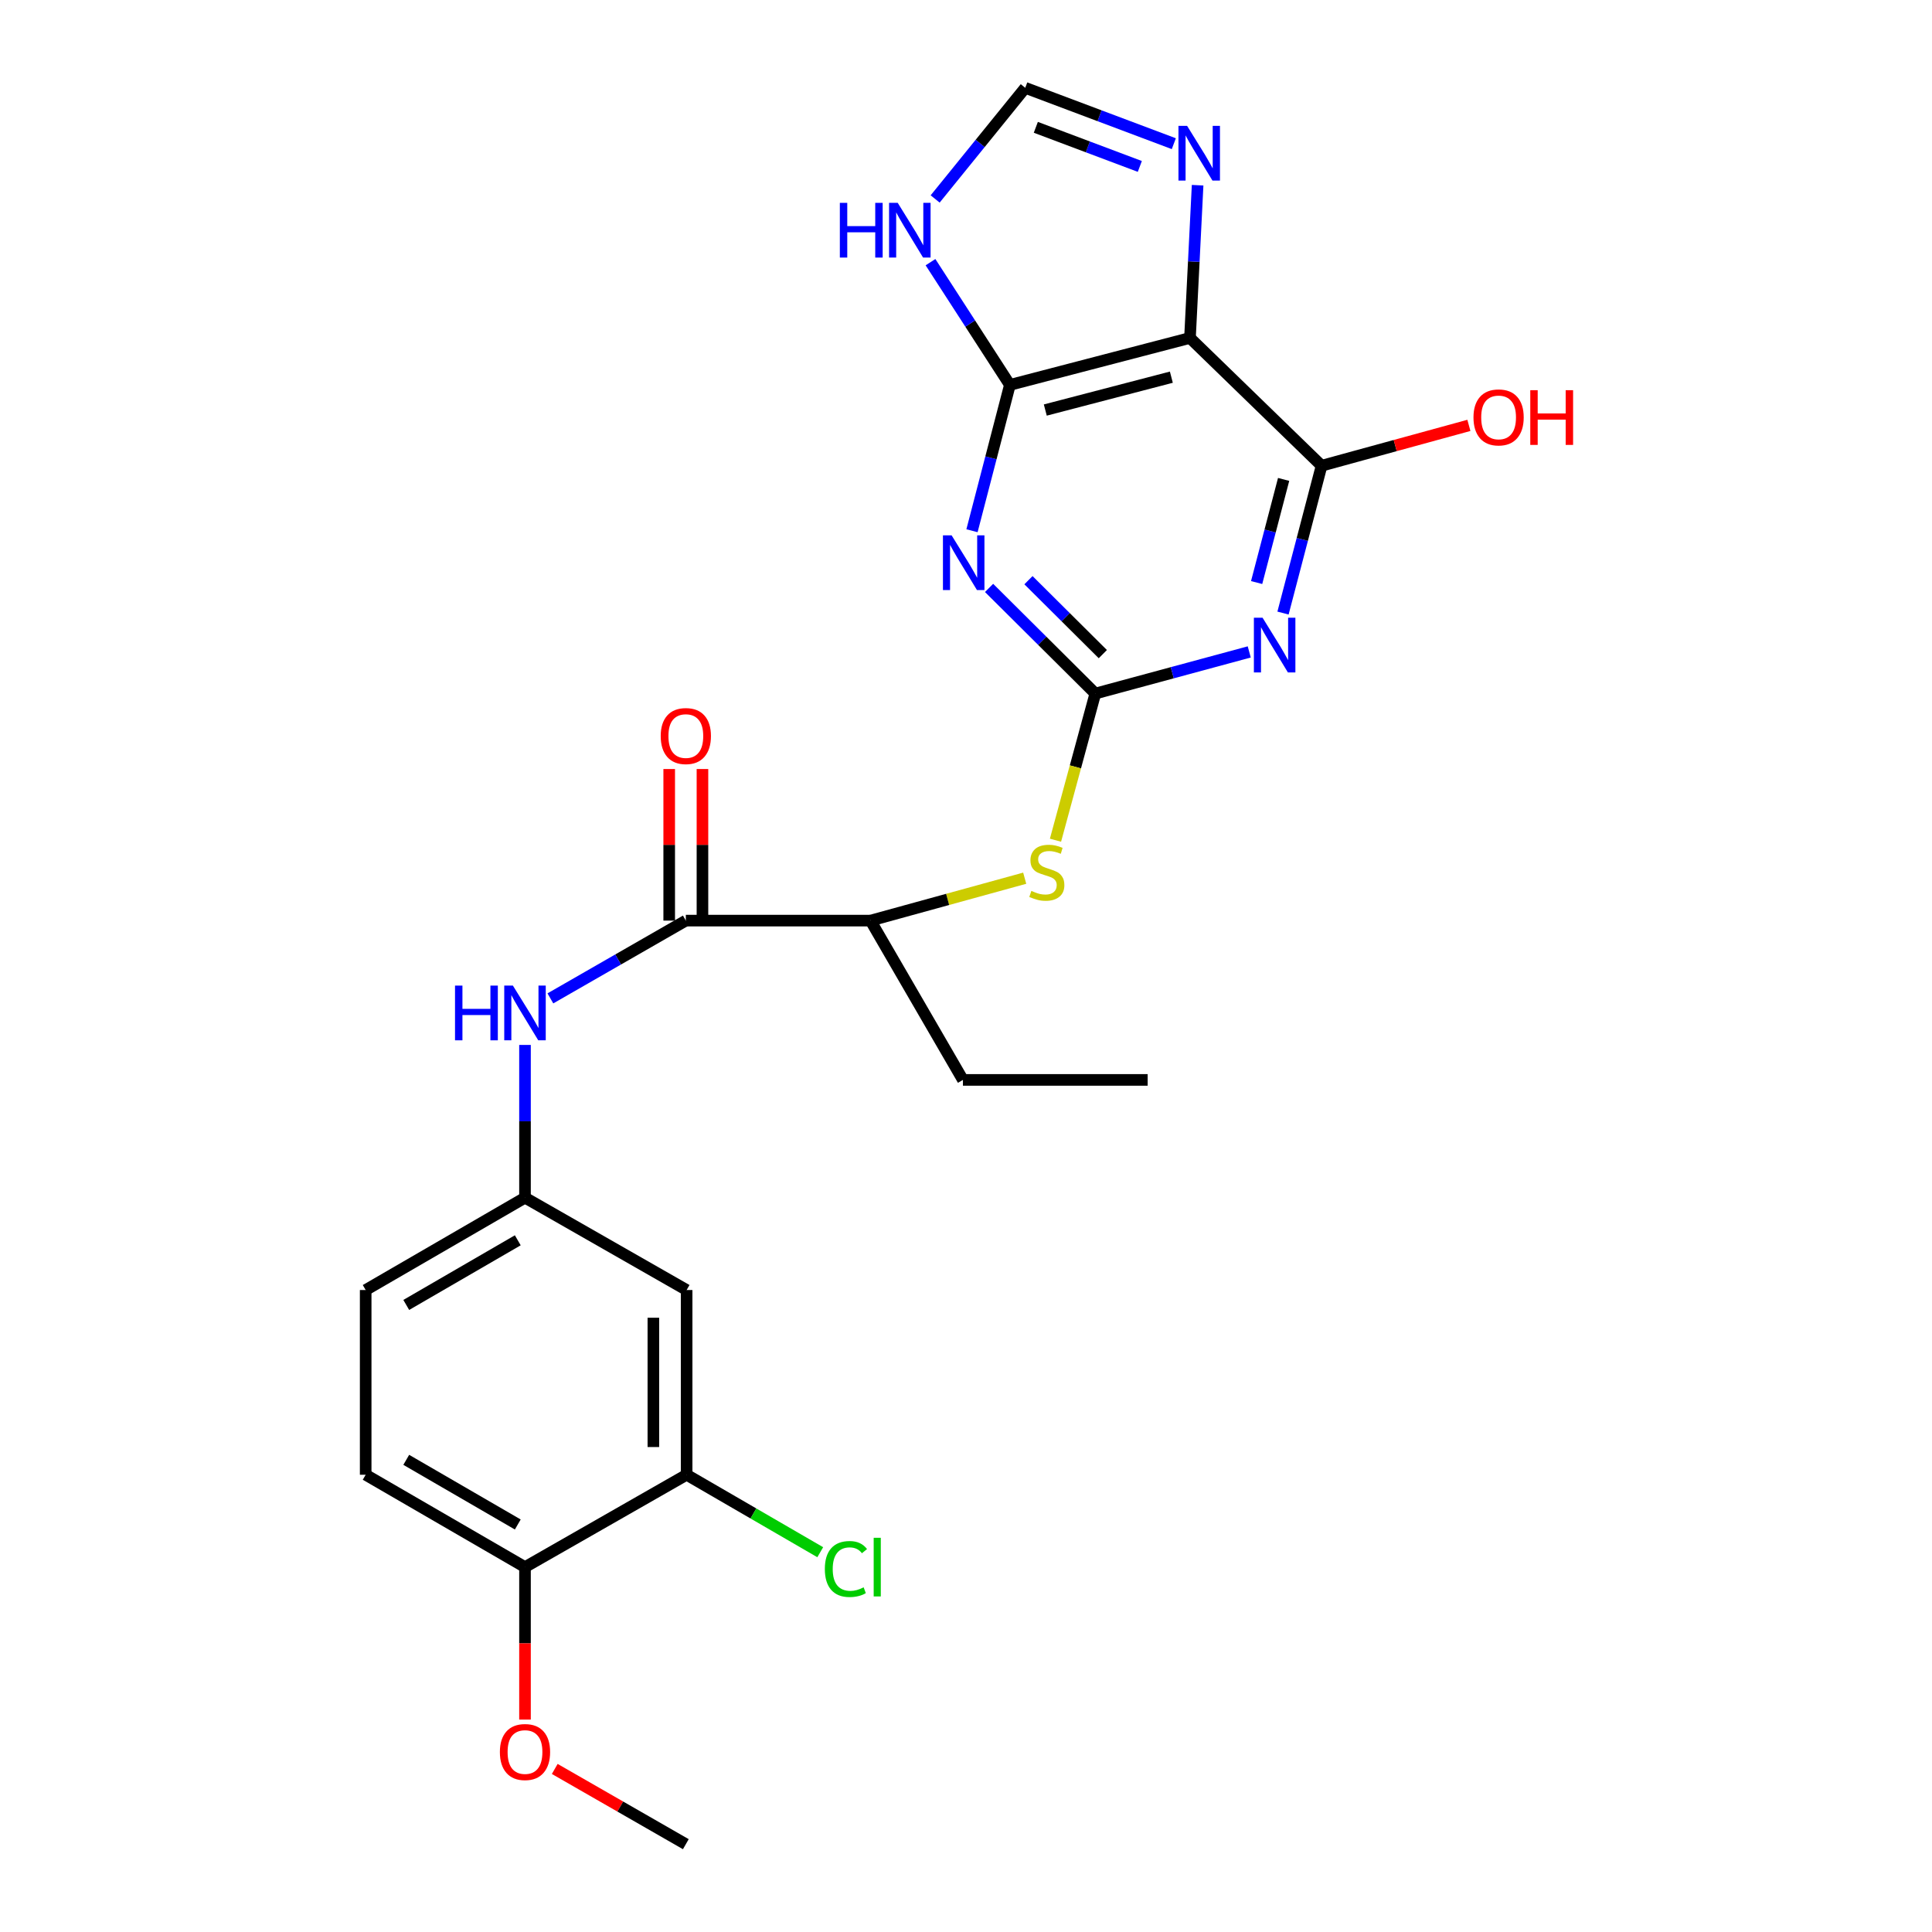 <?xml version='1.0' encoding='iso-8859-1'?>
<svg version='1.1' baseProfile='full'
              xmlns='http://www.w3.org/2000/svg'
                      xmlns:rdkit='http://www.rdkit.org/xml'
                      xmlns:xlink='http://www.w3.org/1999/xlink'
                  xml:space='preserve'
width='1000px' height='1000px' viewBox='0 0 1000 1000'>
<!-- END OF HEADER -->
<rect style='opacity:1.0;fill:#FFFFFF;stroke:none' width='1000' height='1000' x='0' y='0'> </rect>
<path class='bond-0' d='M 566.933,358.981 L 539.44,331.645' style='fill:none;fill-rule:evenodd;stroke:#000000;stroke-width:6px;stroke-linecap:butt;stroke-linejoin:miter;stroke-opacity:1' />
<path class='bond-0' d='M 539.44,331.645 L 511.946,304.31' style='fill:none;fill-rule:evenodd;stroke:#0000FF;stroke-width:6px;stroke-linecap:butt;stroke-linejoin:miter;stroke-opacity:1' />
<path class='bond-0' d='M 570.82,338.575 L 551.575,319.44' style='fill:none;fill-rule:evenodd;stroke:#000000;stroke-width:6px;stroke-linecap:butt;stroke-linejoin:miter;stroke-opacity:1' />
<path class='bond-0' d='M 551.575,319.44 L 532.33,300.305' style='fill:none;fill-rule:evenodd;stroke:#0000FF;stroke-width:6px;stroke-linecap:butt;stroke-linejoin:miter;stroke-opacity:1' />
<path class='bond-1' d='M 566.933,358.981 L 606.77,348.208' style='fill:none;fill-rule:evenodd;stroke:#000000;stroke-width:6px;stroke-linecap:butt;stroke-linejoin:miter;stroke-opacity:1' />
<path class='bond-1' d='M 606.77,348.208 L 646.607,337.435' style='fill:none;fill-rule:evenodd;stroke:#0000FF;stroke-width:6px;stroke-linecap:butt;stroke-linejoin:miter;stroke-opacity:1' />
<path class='bond-8' d='M 566.933,358.981 L 556.626,396.936' style='fill:none;fill-rule:evenodd;stroke:#000000;stroke-width:6px;stroke-linecap:butt;stroke-linejoin:miter;stroke-opacity:1' />
<path class='bond-8' d='M 556.626,396.936 L 546.318,434.892' style='fill:none;fill-rule:evenodd;stroke:#CCCC00;stroke-width:6px;stroke-linecap:butt;stroke-linejoin:miter;stroke-opacity:1' />
<path class='bond-2' d='M 503.102,274.707 L 512.911,236.968' style='fill:none;fill-rule:evenodd;stroke:#0000FF;stroke-width:6px;stroke-linecap:butt;stroke-linejoin:miter;stroke-opacity:1' />
<path class='bond-2' d='M 512.911,236.968 L 522.719,199.229' style='fill:none;fill-rule:evenodd;stroke:#000000;stroke-width:6px;stroke-linecap:butt;stroke-linejoin:miter;stroke-opacity:1' />
<path class='bond-4' d='M 664.085,317.322 L 674.067,279.192' style='fill:none;fill-rule:evenodd;stroke:#0000FF;stroke-width:6px;stroke-linecap:butt;stroke-linejoin:miter;stroke-opacity:1' />
<path class='bond-4' d='M 674.067,279.192 L 684.048,241.063' style='fill:none;fill-rule:evenodd;stroke:#000000;stroke-width:6px;stroke-linecap:butt;stroke-linejoin:miter;stroke-opacity:1' />
<path class='bond-4' d='M 650.429,301.525 L 657.416,274.834' style='fill:none;fill-rule:evenodd;stroke:#0000FF;stroke-width:6px;stroke-linecap:butt;stroke-linejoin:miter;stroke-opacity:1' />
<path class='bond-4' d='M 657.416,274.834 L 664.403,248.143' style='fill:none;fill-rule:evenodd;stroke:#000000;stroke-width:6px;stroke-linecap:butt;stroke-linejoin:miter;stroke-opacity:1' />
<path class='bond-6' d='M 522.719,199.229 L 502.171,167.466' style='fill:none;fill-rule:evenodd;stroke:#000000;stroke-width:6px;stroke-linecap:butt;stroke-linejoin:miter;stroke-opacity:1' />
<path class='bond-6' d='M 502.171,167.466 L 481.624,135.702' style='fill:none;fill-rule:evenodd;stroke:#0000FF;stroke-width:6px;stroke-linecap:butt;stroke-linejoin:miter;stroke-opacity:1' />
<path class='bond-25' d='M 522.719,199.229 L 615.929,174.923' style='fill:none;fill-rule:evenodd;stroke:#000000;stroke-width:6px;stroke-linecap:butt;stroke-linejoin:miter;stroke-opacity:1' />
<path class='bond-25' d='M 541.043,212.238 L 606.29,195.224' style='fill:none;fill-rule:evenodd;stroke:#000000;stroke-width:6px;stroke-linecap:butt;stroke-linejoin:miter;stroke-opacity:1' />
<path class='bond-3' d='M 615.929,174.923 L 684.048,241.063' style='fill:none;fill-rule:evenodd;stroke:#000000;stroke-width:6px;stroke-linecap:butt;stroke-linejoin:miter;stroke-opacity:1' />
<path class='bond-5' d='M 615.929,174.923 L 617.905,135.395' style='fill:none;fill-rule:evenodd;stroke:#000000;stroke-width:6px;stroke-linecap:butt;stroke-linejoin:miter;stroke-opacity:1' />
<path class='bond-5' d='M 617.905,135.395 L 619.882,95.867' style='fill:none;fill-rule:evenodd;stroke:#0000FF;stroke-width:6px;stroke-linecap:butt;stroke-linejoin:miter;stroke-opacity:1' />
<path class='bond-18' d='M 684.048,241.063 L 722.171,230.619' style='fill:none;fill-rule:evenodd;stroke:#000000;stroke-width:6px;stroke-linecap:butt;stroke-linejoin:miter;stroke-opacity:1' />
<path class='bond-18' d='M 722.171,230.619 L 760.295,220.175' style='fill:none;fill-rule:evenodd;stroke:#FF0000;stroke-width:6px;stroke-linecap:butt;stroke-linejoin:miter;stroke-opacity:1' />
<path class='bond-26' d='M 607.565,74.371 L 569.115,59.913' style='fill:none;fill-rule:evenodd;stroke:#0000FF;stroke-width:6px;stroke-linecap:butt;stroke-linejoin:miter;stroke-opacity:1' />
<path class='bond-26' d='M 569.115,59.913 L 530.665,45.455' style='fill:none;fill-rule:evenodd;stroke:#000000;stroke-width:6px;stroke-linecap:butt;stroke-linejoin:miter;stroke-opacity:1' />
<path class='bond-26' d='M 589.972,86.143 L 563.057,76.023' style='fill:none;fill-rule:evenodd;stroke:#0000FF;stroke-width:6px;stroke-linecap:butt;stroke-linejoin:miter;stroke-opacity:1' />
<path class='bond-26' d='M 563.057,76.023 L 536.142,65.902' style='fill:none;fill-rule:evenodd;stroke:#000000;stroke-width:6px;stroke-linecap:butt;stroke-linejoin:miter;stroke-opacity:1' />
<path class='bond-9' d='M 484.034,102.982 L 507.349,74.218' style='fill:none;fill-rule:evenodd;stroke:#0000FF;stroke-width:6px;stroke-linecap:butt;stroke-linejoin:miter;stroke-opacity:1' />
<path class='bond-9' d='M 507.349,74.218 L 530.665,45.455' style='fill:none;fill-rule:evenodd;stroke:#000000;stroke-width:6px;stroke-linecap:butt;stroke-linejoin:miter;stroke-opacity:1' />
<path class='bond-7' d='M 354.984,476.506 L 450.593,476.506' style='fill:none;fill-rule:evenodd;stroke:#000000;stroke-width:6px;stroke-linecap:butt;stroke-linejoin:miter;stroke-opacity:1' />
<path class='bond-10' d='M 354.984,476.506 L 319.93,496.634' style='fill:none;fill-rule:evenodd;stroke:#000000;stroke-width:6px;stroke-linecap:butt;stroke-linejoin:miter;stroke-opacity:1' />
<path class='bond-10' d='M 319.93,496.634 L 284.877,516.762' style='fill:none;fill-rule:evenodd;stroke:#0000FF;stroke-width:6px;stroke-linecap:butt;stroke-linejoin:miter;stroke-opacity:1' />
<path class='bond-16' d='M 363.589,476.506 L 363.589,437.277' style='fill:none;fill-rule:evenodd;stroke:#000000;stroke-width:6px;stroke-linecap:butt;stroke-linejoin:miter;stroke-opacity:1' />
<path class='bond-16' d='M 363.589,437.277 L 363.589,398.047' style='fill:none;fill-rule:evenodd;stroke:#FF0000;stroke-width:6px;stroke-linecap:butt;stroke-linejoin:miter;stroke-opacity:1' />
<path class='bond-16' d='M 346.378,476.506 L 346.378,437.277' style='fill:none;fill-rule:evenodd;stroke:#000000;stroke-width:6px;stroke-linecap:butt;stroke-linejoin:miter;stroke-opacity:1' />
<path class='bond-16' d='M 346.378,437.277 L 346.378,398.047' style='fill:none;fill-rule:evenodd;stroke:#FF0000;stroke-width:6px;stroke-linecap:butt;stroke-linejoin:miter;stroke-opacity:1' />
<path class='bond-13' d='M 530.387,454.555 L 490.49,465.531' style='fill:none;fill-rule:evenodd;stroke:#CCCC00;stroke-width:6px;stroke-linecap:butt;stroke-linejoin:miter;stroke-opacity:1' />
<path class='bond-13' d='M 490.49,465.531 L 450.593,476.506' style='fill:none;fill-rule:evenodd;stroke:#000000;stroke-width:6px;stroke-linecap:butt;stroke-linejoin:miter;stroke-opacity:1' />
<path class='bond-14' d='M 271.737,540.857 L 271.737,580.386' style='fill:none;fill-rule:evenodd;stroke:#0000FF;stroke-width:6px;stroke-linecap:butt;stroke-linejoin:miter;stroke-opacity:1' />
<path class='bond-14' d='M 271.737,580.386 L 271.737,619.916' style='fill:none;fill-rule:evenodd;stroke:#000000;stroke-width:6px;stroke-linecap:butt;stroke-linejoin:miter;stroke-opacity:1' />
<path class='bond-11' d='M 355.395,763.326 L 355.395,667.716' style='fill:none;fill-rule:evenodd;stroke:#000000;stroke-width:6px;stroke-linecap:butt;stroke-linejoin:miter;stroke-opacity:1' />
<path class='bond-11' d='M 338.183,748.985 L 338.183,682.058' style='fill:none;fill-rule:evenodd;stroke:#000000;stroke-width:6px;stroke-linecap:butt;stroke-linejoin:miter;stroke-opacity:1' />
<path class='bond-19' d='M 355.395,763.326 L 389.974,783.374' style='fill:none;fill-rule:evenodd;stroke:#000000;stroke-width:6px;stroke-linecap:butt;stroke-linejoin:miter;stroke-opacity:1' />
<path class='bond-19' d='M 389.974,783.374 L 424.554,803.423' style='fill:none;fill-rule:evenodd;stroke:#00CC00;stroke-width:6px;stroke-linecap:butt;stroke-linejoin:miter;stroke-opacity:1' />
<path class='bond-27' d='M 355.395,763.326 L 271.737,811.136' style='fill:none;fill-rule:evenodd;stroke:#000000;stroke-width:6px;stroke-linecap:butt;stroke-linejoin:miter;stroke-opacity:1' />
<path class='bond-12' d='M 355.395,667.716 L 271.737,619.916' style='fill:none;fill-rule:evenodd;stroke:#000000;stroke-width:6px;stroke-linecap:butt;stroke-linejoin:miter;stroke-opacity:1' />
<path class='bond-22' d='M 450.593,476.506 L 498.412,558.959' style='fill:none;fill-rule:evenodd;stroke:#000000;stroke-width:6px;stroke-linecap:butt;stroke-linejoin:miter;stroke-opacity:1' />
<path class='bond-20' d='M 271.737,619.916 L 189.275,667.716' style='fill:none;fill-rule:evenodd;stroke:#000000;stroke-width:6px;stroke-linecap:butt;stroke-linejoin:miter;stroke-opacity:1' />
<path class='bond-20' d='M 268,641.977 L 210.276,675.437' style='fill:none;fill-rule:evenodd;stroke:#000000;stroke-width:6px;stroke-linecap:butt;stroke-linejoin:miter;stroke-opacity:1' />
<path class='bond-15' d='M 271.737,811.136 L 189.275,763.326' style='fill:none;fill-rule:evenodd;stroke:#000000;stroke-width:6px;stroke-linecap:butt;stroke-linejoin:miter;stroke-opacity:1' />
<path class='bond-15' d='M 268.001,789.074 L 210.277,755.608' style='fill:none;fill-rule:evenodd;stroke:#000000;stroke-width:6px;stroke-linecap:butt;stroke-linejoin:miter;stroke-opacity:1' />
<path class='bond-21' d='M 271.737,811.136 L 271.737,850.595' style='fill:none;fill-rule:evenodd;stroke:#000000;stroke-width:6px;stroke-linecap:butt;stroke-linejoin:miter;stroke-opacity:1' />
<path class='bond-21' d='M 271.737,850.595 L 271.737,890.054' style='fill:none;fill-rule:evenodd;stroke:#FF0000;stroke-width:6px;stroke-linecap:butt;stroke-linejoin:miter;stroke-opacity:1' />
<path class='bond-17' d='M 189.275,763.326 L 189.275,667.716' style='fill:none;fill-rule:evenodd;stroke:#000000;stroke-width:6px;stroke-linecap:butt;stroke-linejoin:miter;stroke-opacity:1' />
<path class='bond-23' d='M 287.137,915.603 L 321.06,935.074' style='fill:none;fill-rule:evenodd;stroke:#FF0000;stroke-width:6px;stroke-linecap:butt;stroke-linejoin:miter;stroke-opacity:1' />
<path class='bond-23' d='M 321.06,935.074 L 354.984,954.545' style='fill:none;fill-rule:evenodd;stroke:#000000;stroke-width:6px;stroke-linecap:butt;stroke-linejoin:miter;stroke-opacity:1' />
<path class='bond-24' d='M 498.412,558.959 L 594.022,558.959' style='fill:none;fill-rule:evenodd;stroke:#000000;stroke-width:6px;stroke-linecap:butt;stroke-linejoin:miter;stroke-opacity:1' />
<path  class='atom-1' d='M 492.545 277.084
L 501.825 292.084
Q 502.745 293.564, 504.225 296.244
Q 505.705 298.924, 505.785 299.084
L 505.785 277.084
L 509.545 277.084
L 509.545 305.404
L 505.665 305.404
L 495.705 289.004
Q 494.545 287.084, 493.305 284.884
Q 492.105 282.684, 491.745 282.004
L 491.745 305.404
L 488.065 305.404
L 488.065 277.084
L 492.545 277.084
' fill='#0000FF'/>
<path  class='atom-2' d='M 653.491 319.721
L 662.771 334.721
Q 663.691 336.201, 665.171 338.881
Q 666.651 341.561, 666.731 341.721
L 666.731 319.721
L 670.491 319.721
L 670.491 348.041
L 666.611 348.041
L 656.651 331.641
Q 655.491 329.721, 654.251 327.521
Q 653.051 325.321, 652.691 324.641
L 652.691 348.041
L 649.011 348.041
L 649.011 319.721
L 653.491 319.721
' fill='#0000FF'/>
<path  class='atom-6' d='M 614.45 65.153
L 623.73 80.153
Q 624.65 81.633, 626.13 84.313
Q 627.61 86.993, 627.69 87.153
L 627.69 65.153
L 631.45 65.153
L 631.45 93.473
L 627.57 93.473
L 617.61 77.073
Q 616.45 75.153, 615.21 72.953
Q 614.01 70.753, 613.65 70.073
L 613.65 93.473
L 609.97 93.473
L 609.97 65.153
L 614.45 65.153
' fill='#0000FF'/>
<path  class='atom-7' d='M 434.702 104.998
L 438.542 104.998
L 438.542 117.038
L 453.022 117.038
L 453.022 104.998
L 456.862 104.998
L 456.862 133.318
L 453.022 133.318
L 453.022 120.238
L 438.542 120.238
L 438.542 133.318
L 434.702 133.318
L 434.702 104.998
' fill='#0000FF'/>
<path  class='atom-7' d='M 464.662 104.998
L 473.942 119.998
Q 474.862 121.478, 476.342 124.158
Q 477.822 126.838, 477.902 126.998
L 477.902 104.998
L 481.662 104.998
L 481.662 133.318
L 477.782 133.318
L 467.822 116.918
Q 466.662 114.998, 465.422 112.798
Q 464.222 110.598, 463.862 109.918
L 463.862 133.318
L 460.182 133.318
L 460.182 104.998
L 464.662 104.998
' fill='#0000FF'/>
<path  class='atom-9' d='M 533.833 461.126
Q 534.153 461.246, 535.473 461.806
Q 536.793 462.366, 538.233 462.726
Q 539.713 463.046, 541.153 463.046
Q 543.833 463.046, 545.393 461.766
Q 546.953 460.446, 546.953 458.166
Q 546.953 456.606, 546.153 455.646
Q 545.393 454.686, 544.193 454.166
Q 542.993 453.646, 540.993 453.046
Q 538.473 452.286, 536.953 451.566
Q 535.473 450.846, 534.393 449.326
Q 533.353 447.806, 533.353 445.246
Q 533.353 441.686, 535.753 439.486
Q 538.193 437.286, 542.993 437.286
Q 546.273 437.286, 549.993 438.846
L 549.073 441.926
Q 545.673 440.526, 543.113 440.526
Q 540.353 440.526, 538.833 441.686
Q 537.313 442.806, 537.353 444.766
Q 537.353 446.286, 538.113 447.206
Q 538.913 448.126, 540.033 448.646
Q 541.193 449.166, 543.113 449.766
Q 545.673 450.566, 547.193 451.366
Q 548.713 452.166, 549.793 453.806
Q 550.913 455.406, 550.913 458.166
Q 550.913 462.086, 548.273 464.206
Q 545.673 466.286, 541.313 466.286
Q 538.793 466.286, 536.873 465.726
Q 534.993 465.206, 532.753 464.286
L 533.833 461.126
' fill='#CCCC00'/>
<path  class='atom-11' d='M 235.517 510.146
L 239.357 510.146
L 239.357 522.186
L 253.837 522.186
L 253.837 510.146
L 257.677 510.146
L 257.677 538.466
L 253.837 538.466
L 253.837 525.386
L 239.357 525.386
L 239.357 538.466
L 235.517 538.466
L 235.517 510.146
' fill='#0000FF'/>
<path  class='atom-11' d='M 265.477 510.146
L 274.757 525.146
Q 275.677 526.626, 277.157 529.306
Q 278.637 531.986, 278.717 532.146
L 278.717 510.146
L 282.477 510.146
L 282.477 538.466
L 278.597 538.466
L 268.637 522.066
Q 267.477 520.146, 266.237 517.946
Q 265.037 515.746, 264.677 515.066
L 264.677 538.466
L 260.997 538.466
L 260.997 510.146
L 265.477 510.146
' fill='#0000FF'/>
<path  class='atom-17' d='M 341.984 380.977
Q 341.984 374.177, 345.344 370.377
Q 348.704 366.577, 354.984 366.577
Q 361.264 366.577, 364.624 370.377
Q 367.984 374.177, 367.984 380.977
Q 367.984 387.857, 364.584 391.777
Q 361.184 395.657, 354.984 395.657
Q 348.744 395.657, 345.344 391.777
Q 341.984 387.897, 341.984 380.977
M 354.984 392.457
Q 359.304 392.457, 361.624 389.577
Q 363.984 386.657, 363.984 380.977
Q 363.984 375.417, 361.624 372.617
Q 359.304 369.777, 354.984 369.777
Q 350.664 369.777, 348.304 372.577
Q 345.984 375.377, 345.984 380.977
Q 345.984 386.697, 348.304 389.577
Q 350.664 392.457, 354.984 392.457
' fill='#FF0000'/>
<path  class='atom-19' d='M 762.67 216.043
Q 762.67 209.243, 766.03 205.443
Q 769.39 201.643, 775.67 201.643
Q 781.95 201.643, 785.31 205.443
Q 788.67 209.243, 788.67 216.043
Q 788.67 222.923, 785.27 226.843
Q 781.87 230.723, 775.67 230.723
Q 769.43 230.723, 766.03 226.843
Q 762.67 222.963, 762.67 216.043
M 775.67 227.523
Q 779.99 227.523, 782.31 224.643
Q 784.67 221.723, 784.67 216.043
Q 784.67 210.483, 782.31 207.683
Q 779.99 204.843, 775.67 204.843
Q 771.35 204.843, 768.99 207.643
Q 766.67 210.443, 766.67 216.043
Q 766.67 221.763, 768.99 224.643
Q 771.35 227.523, 775.67 227.523
' fill='#FF0000'/>
<path  class='atom-19' d='M 792.07 201.963
L 795.91 201.963
L 795.91 214.003
L 810.39 214.003
L 810.39 201.963
L 814.23 201.963
L 814.23 230.283
L 810.39 230.283
L 810.39 217.203
L 795.91 217.203
L 795.91 230.283
L 792.07 230.283
L 792.07 201.963
' fill='#FF0000'/>
<path  class='atom-20' d='M 426.937 812.116
Q 426.937 805.076, 430.217 801.396
Q 433.537 797.676, 439.817 797.676
Q 445.657 797.676, 448.777 801.796
L 446.137 803.956
Q 443.857 800.956, 439.817 800.956
Q 435.537 800.956, 433.257 803.836
Q 431.017 806.676, 431.017 812.116
Q 431.017 817.716, 433.337 820.596
Q 435.697 823.476, 440.257 823.476
Q 443.377 823.476, 447.017 821.596
L 448.137 824.596
Q 446.657 825.556, 444.417 826.116
Q 442.177 826.676, 439.697 826.676
Q 433.537 826.676, 430.217 822.916
Q 426.937 819.156, 426.937 812.116
' fill='#00CC00'/>
<path  class='atom-20' d='M 452.217 795.956
L 455.897 795.956
L 455.897 826.316
L 452.217 826.316
L 452.217 795.956
' fill='#00CC00'/>
<path  class='atom-22' d='M 258.737 906.844
Q 258.737 900.044, 262.097 896.244
Q 265.457 892.444, 271.737 892.444
Q 278.017 892.444, 281.377 896.244
Q 284.737 900.044, 284.737 906.844
Q 284.737 913.724, 281.337 917.644
Q 277.937 921.524, 271.737 921.524
Q 265.497 921.524, 262.097 917.644
Q 258.737 913.764, 258.737 906.844
M 271.737 918.324
Q 276.057 918.324, 278.377 915.444
Q 280.737 912.524, 280.737 906.844
Q 280.737 901.284, 278.377 898.484
Q 276.057 895.644, 271.737 895.644
Q 267.417 895.644, 265.057 898.444
Q 262.737 901.244, 262.737 906.844
Q 262.737 912.564, 265.057 915.444
Q 267.417 918.324, 271.737 918.324
' fill='#FF0000'/>
</svg>
